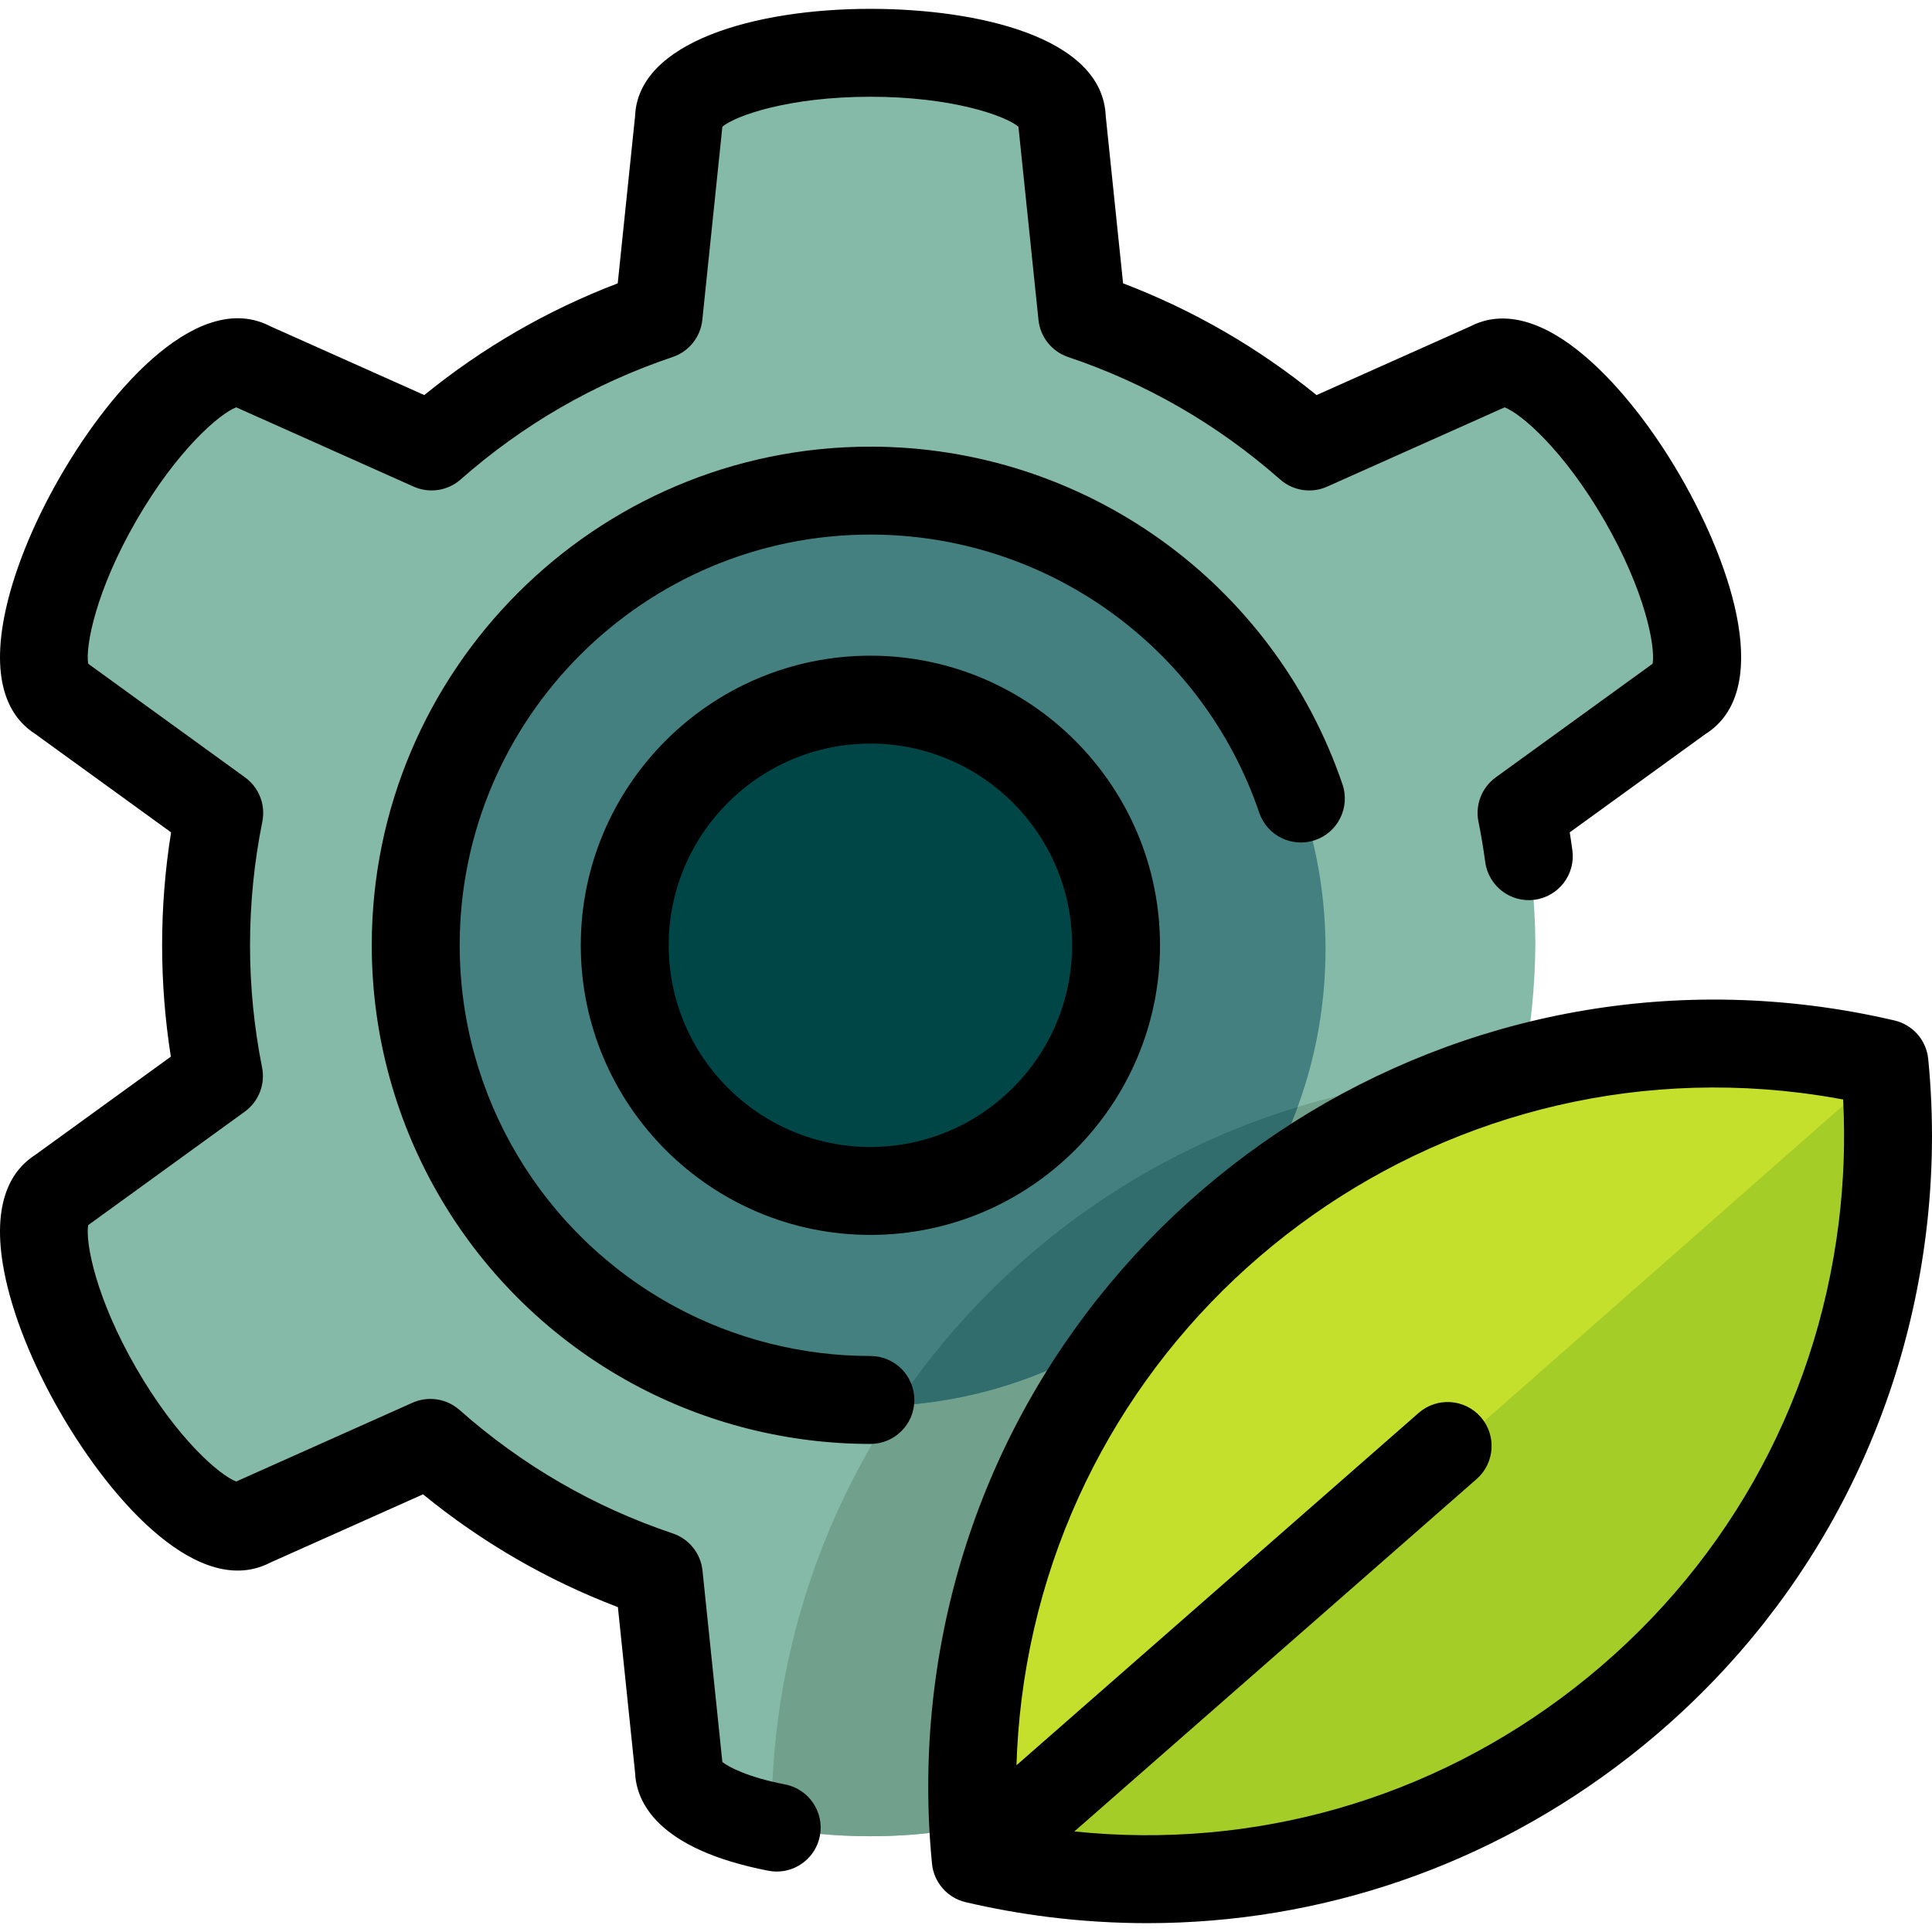 <?xml version="1.0" encoding="iso-8859-1"?>
<!-- Uploaded to: SVG Repo, www.svgrepo.com, Generator: SVG Repo Mixer Tools -->
<svg height="800px" width="800px" version="1.1" id="Layer_1" xmlns="http://www.w3.org/2000/svg" xmlns:xlink="http://www.w3.org/1999/xlink" 
	 viewBox="0 0 512.001 512.001" xml:space="preserve">
<path style="fill:#86BAA8;" d="M435.525,367.828c-14.004,24.358-32.151,40.176-40.567,35.376l-0.044-0.018l-47.842-21.468
	c-17.38,15.369-37.799,27.359-60.238,34.934l-5.408,52.327c0,9.742-22.738,17.637-50.792,17.637l0,0h-0.001
	c-28.054,0-50.792-7.895-50.792-17.637l-5.408-52.327c-22.439-7.575-42.858-19.565-60.238-34.934l-47.843,21.468l-0.043,0.018
	c-8.415,4.8-26.563-11.016-40.567-35.376c-14.028-24.396-18.586-48.12-10.185-52.991l42.297-30.773
	c-2.21-10.967-3.394-22.3-3.48-33.9c0.085-11.599,1.27-22.932,3.48-33.9l-42.297-30.771c-8.401-4.871-3.843-28.595,10.185-52.991
	c14.004-24.358,32.151-40.176,40.567-35.376l0.043,0.018l47.843,21.469c17.38-15.369,37.799-27.359,60.238-34.934l5.408-52.327
	c0-9.741,22.738-17.637,50.792-17.637h0.001l0,0c28.054,0,50.792,7.896,50.792,17.637l5.408,52.327
	c22.439,7.575,42.858,19.565,60.238,34.934l47.842-21.468l0.044-0.018c8.415-4.8,26.563,11.016,40.567,35.376
	c14.028,24.396,18.586,48.12,10.184,52.991l-42.296,30.771c2.21,10.967,3.394,22.3,3.48,33.9c-0.085,11.6-1.27,22.933-3.48,33.9
	l42.296,30.773C454.112,319.709,449.553,343.433,435.525,367.828z"/>
<path style="fill:#71A08D;" d="M446.695,343.002v-27.437c-0.308-0.271-0.63-0.523-0.986-0.729l-41.139-29.931
	c-1.1-0.018-2.197-0.048-3.301-0.048c-108.685,0-196.79,88.107-196.79,196.789c0,0.823,0.027,1.64,0.039,2.46
	c7.632,1.591,16.564,2.509,26.116,2.509h0.001l0,0c28.054,0,50.792-7.896,50.792-17.637l5.408-52.327
	c22.439-7.575,42.858-19.565,60.238-34.934l47.842,21.468l0.044,0.018c8.415,4.8,26.563-11.016,40.567-35.376
	C440.488,359.199,444.257,350.658,446.695,343.002z"/>
<path style="fill:#458081;" d="M230.639,130.373c66.634,0,120.643,54.242,120.643,121.151s-54.011,121.15-120.643,121.15
	s-120.653-54.242-120.653-121.15C109.986,184.614,164.007,130.373,230.639,130.373L230.639,130.373z"/>
<path style="fill:#316D6D;" d="M237.527,372.472c48.985-2.769,90.154-34.875,106.364-79.106
	C299.933,306.745,262.501,335.09,237.527,372.472z"/>
<path style="fill:#004646;" d="M230.634,186.069c36.001,0,65.18,29.305,65.18,65.454c0,36.149-29.179,65.453-65.18,65.453
	s-65.185-29.306-65.185-65.453C165.449,215.374,194.633,186.069,230.634,186.069L230.634,186.069z"/>
<path style="fill:#A5CD27;" d="M258.589,495.175c-1.41-14.36-1.275-29.097,0.573-44.016
	c13.443-108.403,111.846-185.339,219.8-171.843c7.052,0.883,13.979,2.138,20.749,3.729c1.408,14.36,1.276,29.096-0.575,44.016
	C485.699,435.465,387.294,512.401,279.34,498.905C272.285,498.022,265.363,496.765,258.589,495.175L258.589,495.175z"/>
<path style="fill:#C5E02C;" d="M258.589,495.175c-1.41-14.36-1.275-29.097,0.573-44.016
	c13.443-108.403,111.846-185.339,219.8-171.843c7.052,0.883,13.979,2.138,20.749,3.729L258.589,495.175z"/>
<path d="M304.037,509.658c-8.681,0-17.415-0.54-26.167-1.628c-7.307-0.911-14.687-2.232-21.935-3.925
	c-4.859-1.135-8.456-5.237-8.945-10.203c-1.513-15.364-1.309-30.961,0.608-46.359c14.199-114.018,118.511-195.227,232.523-181.034
	c7.318,0.913,14.698,2.234,21.935,3.926c4.857,1.135,8.453,5.237,8.942,10.202c1.515,15.376,1.31,30.974-0.608,46.361
	c-6.876,55.232-34.848,104.479-78.766,138.672C394.668,494.444,350.138,509.658,304.037,509.658z M284.712,485.358
	c47.701,4.926,94.644-8.523,132.601-38.075c39.005-30.369,63.85-74.109,69.958-123.166c1.354-10.862,1.748-21.839,1.177-32.74
	c-3.733-0.698-7.48-1.282-11.208-1.748c-101.256-12.603-193.909,59.523-206.52,160.791c-0.718,5.777-1.166,11.584-1.342,17.395
	l106.584-93.378c4.841-4.241,12.202-3.751,16.44,1.086c4.239,4.84,3.753,12.201-1.086,16.44L284.712,485.358z M205.851,495.983
	c-0.737,0-1.485-0.07-2.237-0.216c-29.72-5.777-34.994-18.443-35.31-25.982l-4.555-43.878c-18.73-7.135-36.046-17.16-51.638-29.895
	l-40.438,18.07c-18.549,9.683-41.55-15.271-55.729-39.83C8.535,361.424,3.266,348.194,1.107,337
	c-3.634-18.822,2.342-27.229,8.294-30.982l35.878-25.997c-1.539-9.738-2.317-19.64-2.317-29.532c0-10.034,0.797-20.063,2.374-29.908
	L9.402,194.548c-5.953-3.753-11.927-12.16-8.294-30.984c2.159-11.195,7.428-24.424,14.836-37.253
	c14.184-24.568,37.201-49.541,55.752-39.818l40.745,18.206c15.495-12.597,32.683-22.525,51.264-29.611l4.597-44.293
	C169.06,11.149,200,2.343,230.665,2.343c28.371,0,61.504,7.45,62.362,28.379l4.603,44.367c18.575,7.083,35.763,17.013,51.266,29.614
	l40.674-18.173c6.224-3.278,16.492-4.247,30.977,8.309c8.612,7.467,17.435,18.643,24.844,31.473
	c14.191,24.582,24.307,57.018,6.582,68.213l-35.976,26.062c0.255,1.586,0.489,3.175,0.702,4.762
	c0.856,6.377-3.621,12.241-9.999,13.095c-6.369,0.86-12.239-3.621-13.095-9.999c-0.48-3.578-1.085-7.171-1.795-10.68
	c-0.907-4.476,0.884-9.07,4.582-11.75l41.569-30.114c0.777-4.611-2.001-19.32-12.749-37.94
	c-10.748-18.608-22.093-28.369-26.476-30.007l-47.02,21.008c-4.166,1.86-9.03,1.12-12.452-1.893
	c-16.536-14.56-35.438-25.477-56.177-32.449c-4.327-1.454-7.406-5.301-7.877-9.841l-5.313-51.209
	c-3.603-2.977-17.731-7.929-39.232-7.929c-21.492,0-35.616,4.946-39.225,7.924l-5.315,51.214c-0.471,4.54-3.549,8.386-7.876,9.841
	c-20.749,6.976-39.65,17.892-56.175,32.445c-3.421,3.014-8.286,3.754-12.453,1.893L62.604,107.95
	c-4.379,1.632-15.732,11.393-26.483,30.013c-10.747,18.611-13.523,33.317-12.751,37.932l41.567,30.117
	c3.697,2.678,5.489,7.27,4.584,11.745c-2.163,10.691-3.261,21.705-3.261,32.734c0,10.891,1.074,21.79,3.193,32.397
	c0.892,4.467-0.9,9.043-4.589,11.716L23.37,324.672c-0.774,4.616,2.005,19.321,12.751,37.931
	c10.752,18.622,22.106,28.383,26.483,30.011l46.702-20.87c4.176-1.864,9.05-1.116,12.474,1.911
	c16.607,14.694,35.619,25.701,56.508,32.716c4.327,1.454,7.408,5.301,7.88,9.842l5.267,50.748c1.697,1.32,6.681,4.001,16.625,5.934
	c6.316,1.227,10.44,7.344,9.213,13.659C216.192,492.12,211.315,495.983,205.851,495.983z M230.665,382.657
	c-22.013,0-43.813-5.527-63.044-15.983c-42.624-23.175-69.101-67.686-69.101-116.161c0-72.865,59.28-132.145,132.145-132.145
	c56.592,0,106.868,35.966,125.107,89.496c2.075,6.091-1.181,12.709-7.271,14.784c-6.091,2.074-12.709-1.179-14.786-7.271
	c-15.021-44.088-56.433-73.709-103.049-73.709c-60.016,0-108.844,48.828-108.844,108.844c0,39.931,21.815,76.597,56.93,95.691
	c15.826,8.604,33.778,13.153,51.914,13.153c6.435,0,11.65,5.215,11.65,11.65S237.1,382.657,230.665,382.657z M230.665,327.263
	c-42.322,0-76.754-34.429-76.754-76.75s34.432-76.75,76.754-76.75c42.319,0,76.749,34.431,76.749,76.75
	S272.985,327.263,230.665,327.263z M230.665,197.063c-29.474,0-53.453,23.976-53.453,53.449c0,29.472,23.979,53.449,53.453,53.449
	c29.472,0,53.448-23.976,53.448-53.449C284.113,221.041,260.136,197.063,230.665,197.063z"/>
</svg>